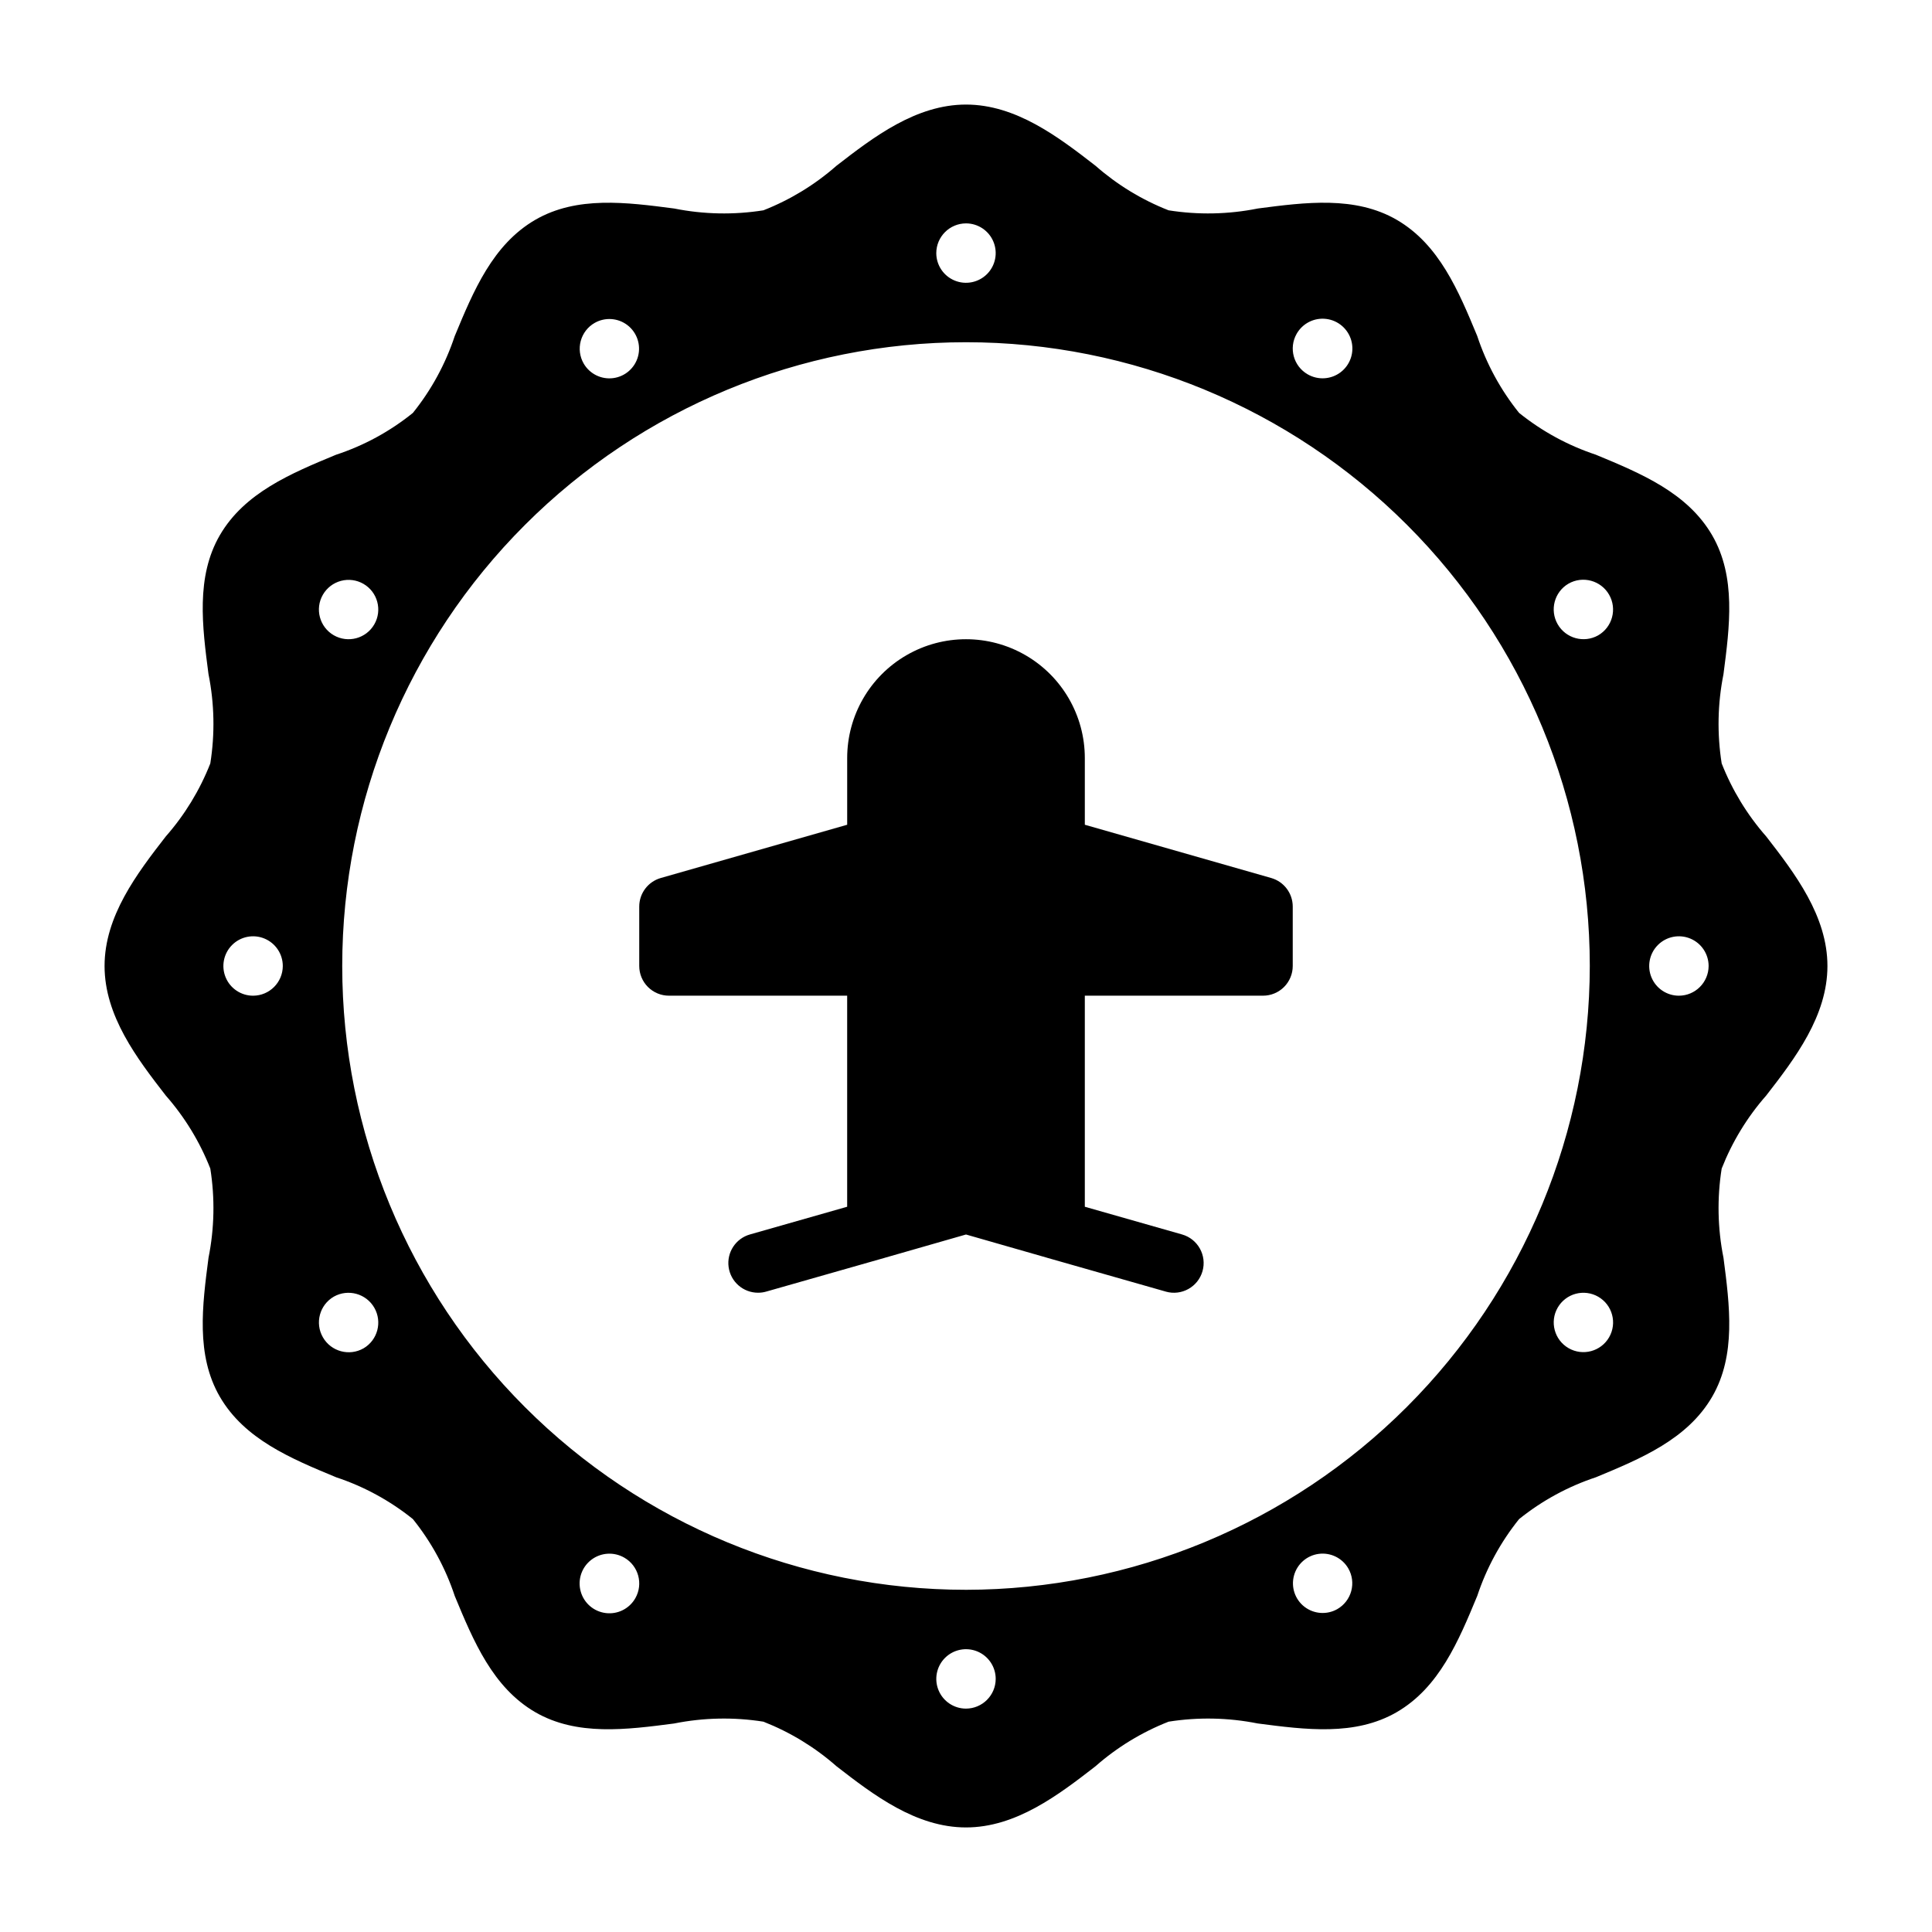 <?xml version="1.0" encoding="UTF-8"?>
<!-- Uploaded to: SVG Repo, www.svgrepo.com, Generator: SVG Repo Mixer Tools -->
<svg fill="#000000" width="800px" height="800px" version="1.1" viewBox="144 144 512 512" xmlns="http://www.w3.org/2000/svg">
 <g>
  <path d="m480.88 376.68-49.391-14.113v-17.676c0-11.25-6.004-21.645-15.746-27.27-9.742-5.625-21.746-5.625-31.488 0-9.742 5.625-15.742 16.02-15.742 27.27v17.676l-49.395 14.113h-0.004c-3.379 0.969-5.707 4.055-5.707 7.57v15.746c0 2.086 0.828 4.09 2.305 5.566 1.477 1.477 3.481 2.305 5.566 2.305h47.23v55.934l-25.773 7.344h0.004c-3.777 1.074-6.188 4.769-5.644 8.66s3.871 6.785 7.801 6.781c0.73 0.004 1.457-0.098 2.16-0.301l31.488-8.973 0.016-0.008 21.441-6.148 21.434 6.144 0.023 0.012 31.488 8.973-0.004 0.004c4.184 1.195 8.539-1.23 9.734-5.41 1.191-4.184-1.23-8.539-5.414-9.734l-25.773-7.344v-55.934h47.23c2.086 0 4.09-0.828 5.566-2.305 1.477-1.477 2.305-3.481 2.305-5.566v-15.746c0-3.516-2.332-6.606-5.711-7.57z"/>
  <path d="m612.07 434.32c7.637-9.84 16.219-21.098 16.219-34.32 0-13.227-8.582-24.48-16.215-34.32l-0.004-0.004c-5.031-5.719-9.023-12.273-11.809-19.363-1.242-7.84-1.082-15.836 0.473-23.617 1.652-12.676 3.387-25.82-2.992-36.84-6.535-11.258-18.812-16.375-30.781-21.332l0.004-0.004c-7.406-2.449-14.312-6.207-20.391-11.098-4.891-6.078-8.648-12.984-11.098-20.391-4.961-11.965-10.078-24.246-21.332-30.781-11.02-6.375-24.168-4.644-36.84-2.992l-0.004 0.004c-7.781 1.559-15.777 1.719-23.613 0.473-7.094-2.781-13.645-6.777-19.367-11.809-9.84-7.637-21.098-16.215-34.32-16.215-13.227 0-24.48 8.582-34.32 16.215h-0.004c-5.719 5.031-12.273 9.027-19.363 11.809-7.84 1.246-15.836 1.086-23.617-0.473-12.676-1.652-25.82-3.387-36.84 2.992-11.258 6.535-16.375 18.812-21.332 30.781l-0.004-0.004c-2.449 7.406-6.207 14.312-11.098 20.391-6.066 4.906-12.977 8.668-20.391 11.098-11.965 4.961-24.246 10.078-30.781 21.332-6.375 11.02-4.644 24.168-2.992 36.84l0.004 0.004c1.559 7.781 1.719 15.777 0.473 23.617-2.781 7.09-6.777 13.645-11.809 19.363-7.637 9.84-16.215 21.098-16.215 34.324s8.582 24.48 16.215 34.32c5.031 5.723 9.027 12.273 11.809 19.367 1.246 7.836 1.086 15.832-0.473 23.613-1.652 12.676-3.387 25.82 2.992 36.84 6.535 11.258 18.812 16.375 30.781 21.332l-0.004 0.004c7.406 2.449 14.312 6.207 20.391 11.098 4.891 6.078 8.648 12.984 11.098 20.391 4.961 11.965 10.078 24.246 21.332 30.781 11.02 6.375 24.168 4.644 36.84 2.992l0.004-0.004c7.781-1.555 15.777-1.715 23.617-0.473 7.09 2.785 13.645 6.777 19.363 11.809 9.84 7.637 21.098 16.219 34.324 16.219s24.48-8.582 34.32-16.215v-0.004c5.723-5.031 12.273-9.023 19.367-11.809 7.836-1.242 15.832-1.082 23.613 0.473 12.676 1.652 25.82 3.387 36.84-2.992 11.258-6.535 16.375-18.812 21.332-30.781l0.004 0.004c2.449-7.406 6.207-14.312 11.098-20.391 6.078-4.891 12.984-8.648 20.391-11.098 11.965-4.961 24.246-10.078 30.781-21.332 6.375-11.02 4.644-24.168 2.992-36.84l-0.004-0.004c-1.555-7.781-1.715-15.777-0.473-23.613 2.785-7.094 6.777-13.645 11.809-19.367zm-23.145-26.449c-3.184 0-6.055-1.918-7.273-4.859-1.215-2.941-0.543-6.328 1.707-8.578 2.254-2.254 5.637-2.926 8.582-1.707 2.941 1.219 4.859 4.09 4.859 7.273-0.016 4.34-3.531 7.859-7.875 7.871zm-32.117 82.656c1.043-1.805 2.762-3.125 4.777-3.664 2.016-0.539 4.164-0.254 5.969 0.789 3.762 2.176 5.047 6.984 2.875 10.746-2.176 3.762-6.988 5.047-10.746 2.875-3.762-2.176-5.047-6.984-2.875-10.746zm-58.41 79.902c-2.758 1.566-6.191 1.324-8.703-0.617-2.512-1.945-3.606-5.207-2.777-8.27 0.828-3.066 3.414-5.332 6.562-5.75 3.148-0.414 6.238 1.105 7.832 3.852 1.047 1.812 1.328 3.973 0.781 5.996s-1.875 3.746-3.695 4.789zm-98.398-5.117c-43.844 0-85.895-17.418-116.89-48.422-31.004-31-48.418-73.047-48.418-116.89s17.414-85.895 48.418-116.89c31-31.004 73.051-48.418 116.89-48.418s85.891 17.414 116.89 48.418c31.004 31 48.422 73.051 48.422 116.89-0.051 43.828-17.48 85.848-48.473 116.84-30.992 30.992-73.012 48.422-116.84 48.473zm0 31.488c-3.184 0-6.055-1.918-7.273-4.859-1.219-2.945-0.547-6.328 1.707-8.582 2.25-2.25 5.637-2.922 8.578-1.707 2.941 1.219 4.859 4.09 4.859 7.273-0.012 4.344-3.531 7.859-7.871 7.875zm-87.617-29.285c-1.574 2.793-4.676 4.359-7.856 3.961-3.184-0.395-5.809-2.672-6.648-5.766-0.844-3.09 0.27-6.387 2.809-8.336 2.543-1.953 6.012-2.176 8.781-0.566 3.742 2.168 5.043 6.941 2.914 10.707zm-72.027-66.203c-3.785 2.172-8.613 0.867-10.785-2.914-2.176-3.781-0.871-8.609 2.91-10.785 3.777-2.117 8.555-0.801 10.715 2.953 2.156 3.758 0.891 8.547-2.84 10.746zm-29.285-93.441c-3.184 0-6.055-1.918-7.273-4.859-1.219-2.941-0.543-6.328 1.707-8.578 2.25-2.254 5.637-2.926 8.578-1.707 2.941 1.219 4.859 4.09 4.859 7.273-0.012 4.34-3.527 7.859-7.871 7.871zm32.117-98.398v-0.004c-2.172 3.762-6.984 5.047-10.746 2.875-3.758-2.176-5.047-6.984-2.871-10.746 1.043-1.805 2.762-3.121 4.777-3.66s4.16-0.258 5.969 0.789c3.758 2.172 5.047 6.984 2.871 10.742zm58.41-79.902c2.762-1.57 6.191-1.328 8.703 0.613 2.512 1.945 3.606 5.207 2.781 8.273-0.828 3.062-3.418 5.332-6.566 5.746s-6.234-1.105-7.828-3.848c-1.051-1.816-1.332-3.977-0.785-6 0.547-2.023 1.875-3.746 3.695-4.785zm98.402-26.371c3.184 0 6.055 1.918 7.269 4.859 1.219 2.941 0.547 6.328-1.703 8.578-2.254 2.25-5.641 2.926-8.582 1.707s-4.859-4.09-4.859-7.273c0.016-4.344 3.531-7.859 7.875-7.871zm87.617 29.285-0.004-0.004c1.574-2.793 4.676-4.356 7.859-3.961 3.18 0.395 5.805 2.672 6.648 5.766 0.84 3.094-0.27 6.387-2.812 8.34-2.543 1.949-6.012 2.172-8.781 0.562-3.742-2.164-5.043-6.941-2.914-10.707zm72.027 66.203c3.781-2.176 8.609-0.871 10.785 2.91 2.172 3.781 0.867 8.613-2.914 10.785-3.777 2.117-8.555 0.801-10.715-2.953-2.156-3.754-0.891-8.547 2.844-10.742z"/>
 </g>
</svg>